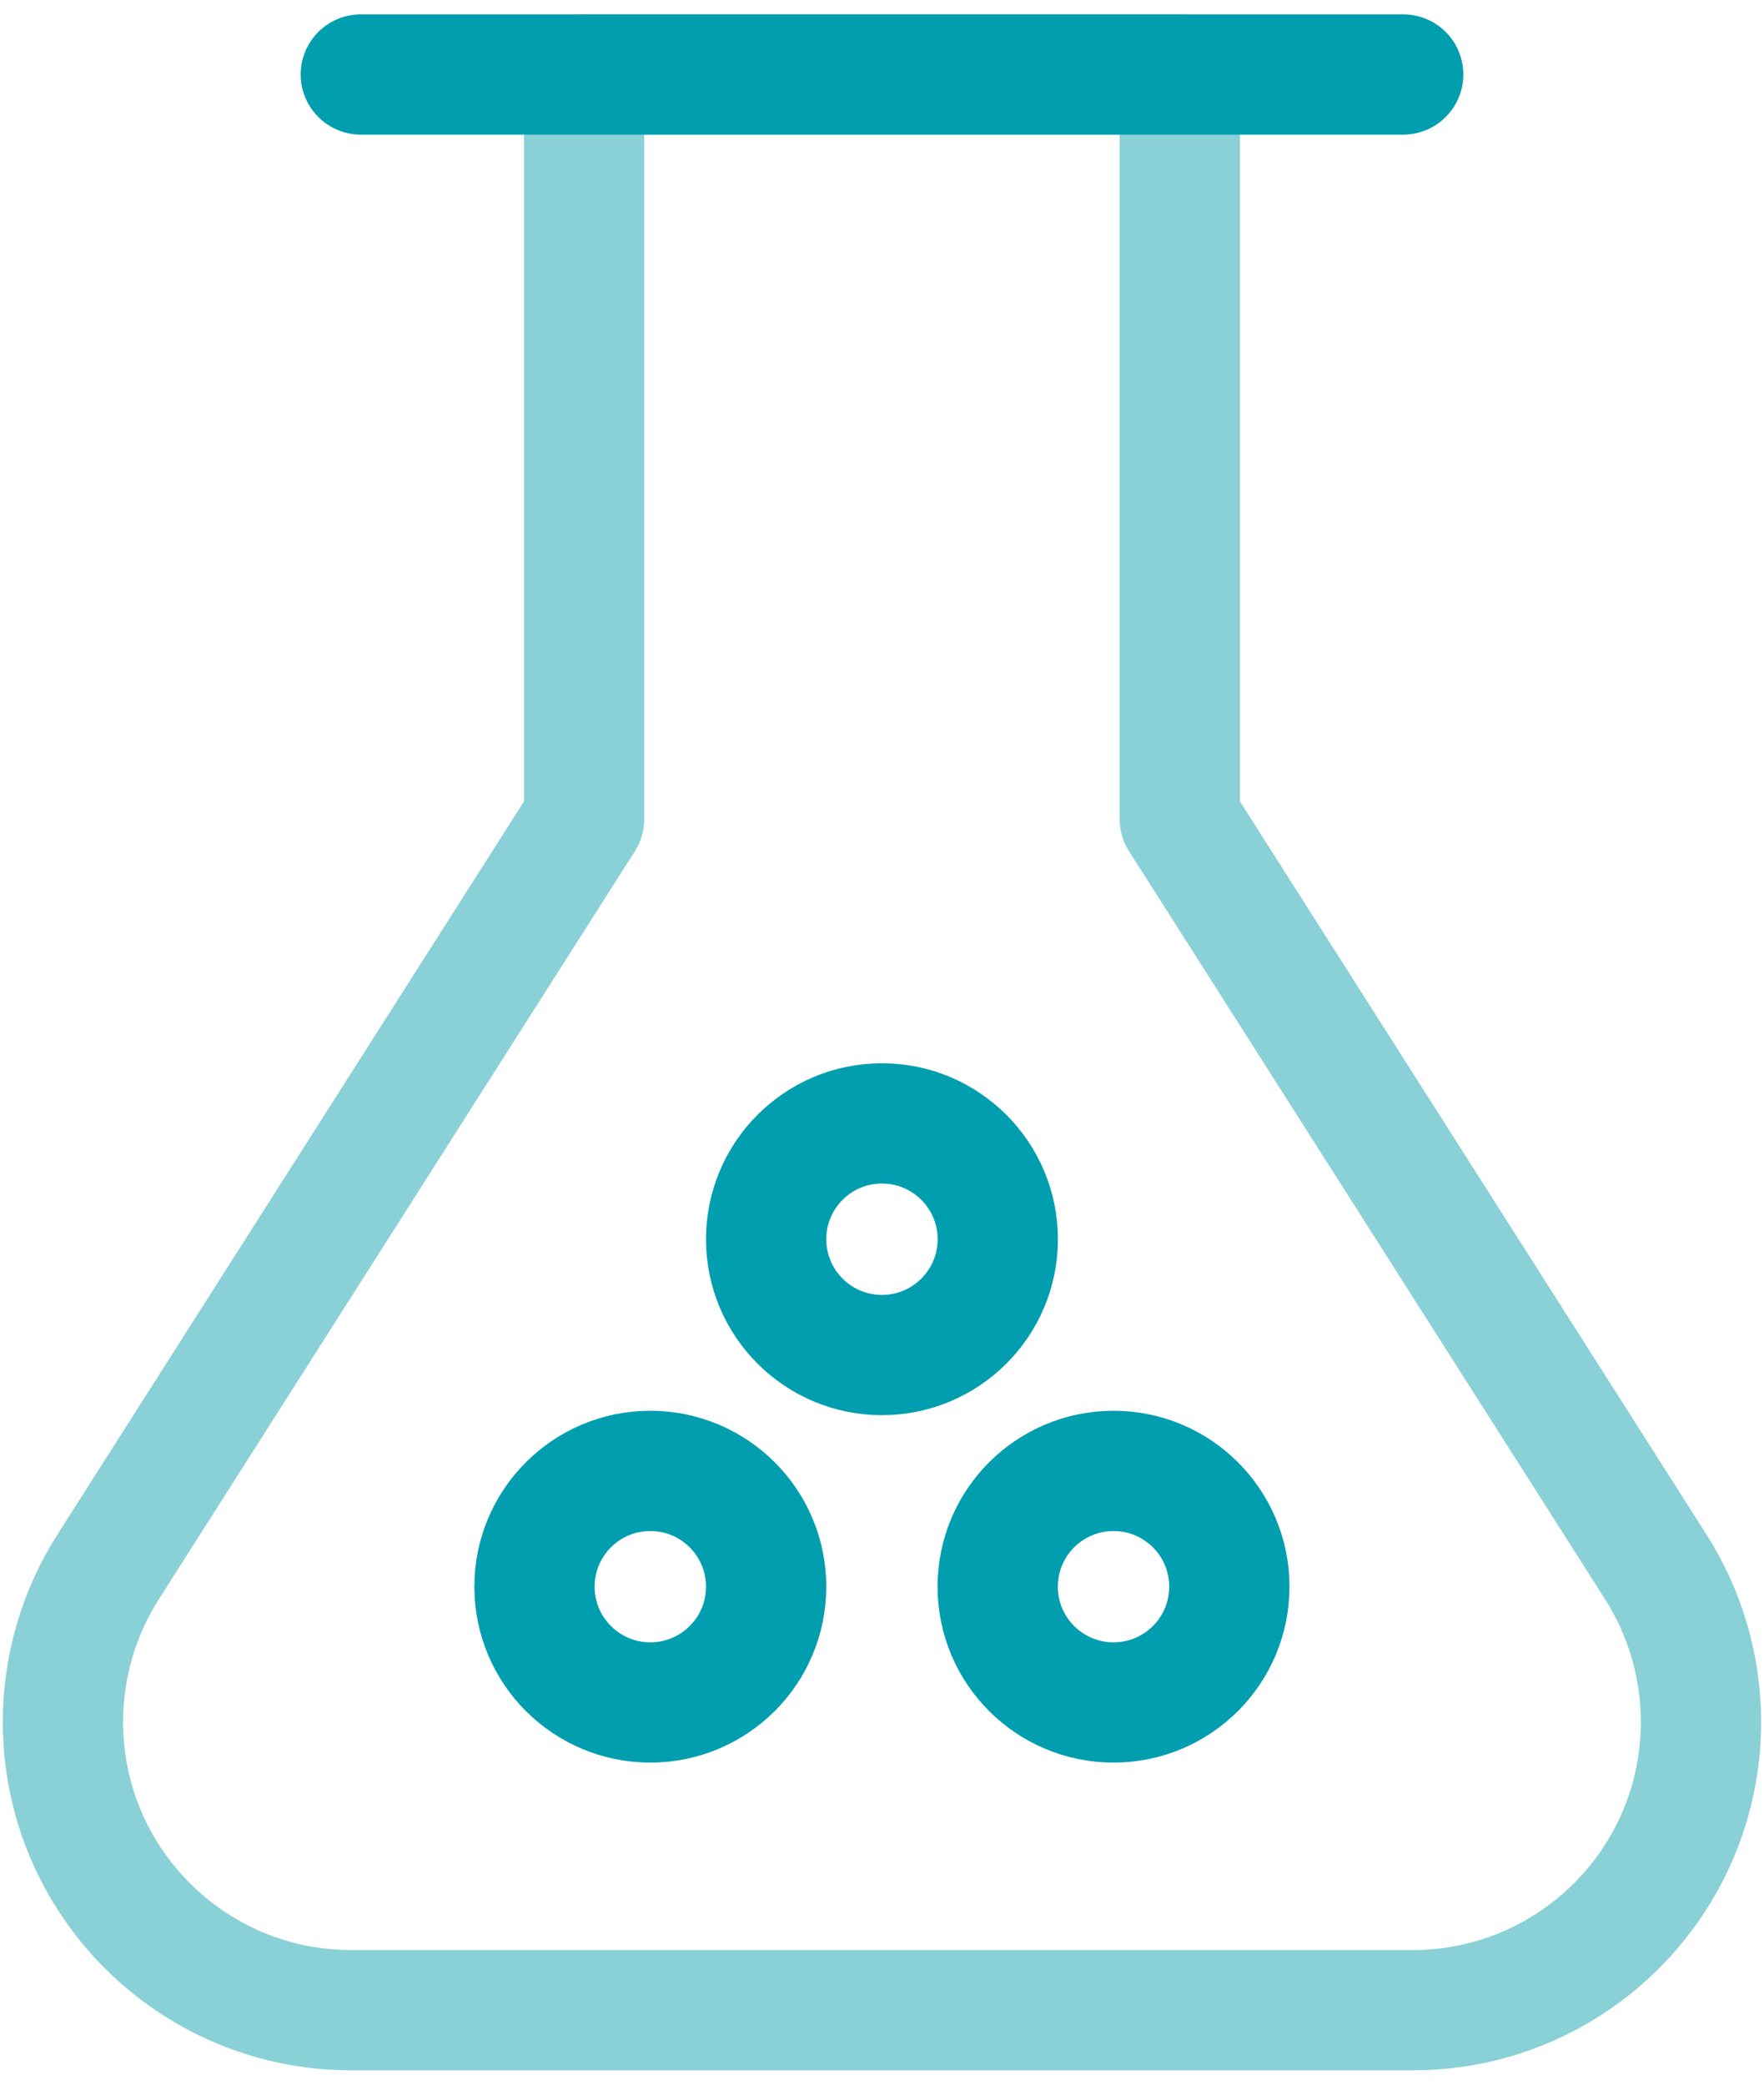 <svg width="22" height="26" viewBox="0 0 22 26" fill="none" xmlns="http://www.w3.org/2000/svg">
<path d="M8.11 18.345C8.908 18.345 9.555 18.991 9.555 19.789C9.555 20.587 8.908 21.233 8.11 21.233C7.313 21.233 6.666 20.587 6.666 19.789C6.666 18.991 7.313 18.345 8.11 18.345Z" stroke="#009EAF" stroke-width="1.5" stroke-linecap="round" stroke-linejoin="round"/>
<path d="M13.888 18.345C14.685 18.345 15.332 18.991 15.332 19.789C15.332 20.587 14.685 21.233 13.888 21.233C13.09 21.233 12.443 20.587 12.443 19.789C12.443 18.991 13.09 18.345 13.888 18.345Z" stroke="#009EAF" stroke-width="1.5" stroke-linecap="round" stroke-linejoin="round"/>
<path d="M10.999 14.011C11.797 14.011 12.444 14.658 12.444 15.456C12.444 16.253 11.797 16.9 10.999 16.9C10.201 16.9 9.555 16.253 9.555 15.456C9.555 14.658 10.201 14.011 10.999 14.011Z" stroke="#009EAF" stroke-width="1.5" stroke-linecap="round" stroke-linejoin="round"/>
<path d="M7.285 10.214V0.929H14.714V10.214L20.652 19.545C21.019 20.122 21.214 20.792 21.214 21.476C21.214 23.462 19.604 25.071 17.618 25.071H4.381C2.395 25.071 0.785 23.462 0.785 21.476C0.785 20.792 0.98 20.122 1.347 19.545L7.285 10.214Z" stroke="#89D0D7" stroke-width="1.5" stroke-linecap="round" stroke-linejoin="round"/>
<path d="M4.5 0.929H17.5" stroke="#009EAF" stroke-width="1.5" stroke-linecap="round" stroke-linejoin="round"/>
</svg>
